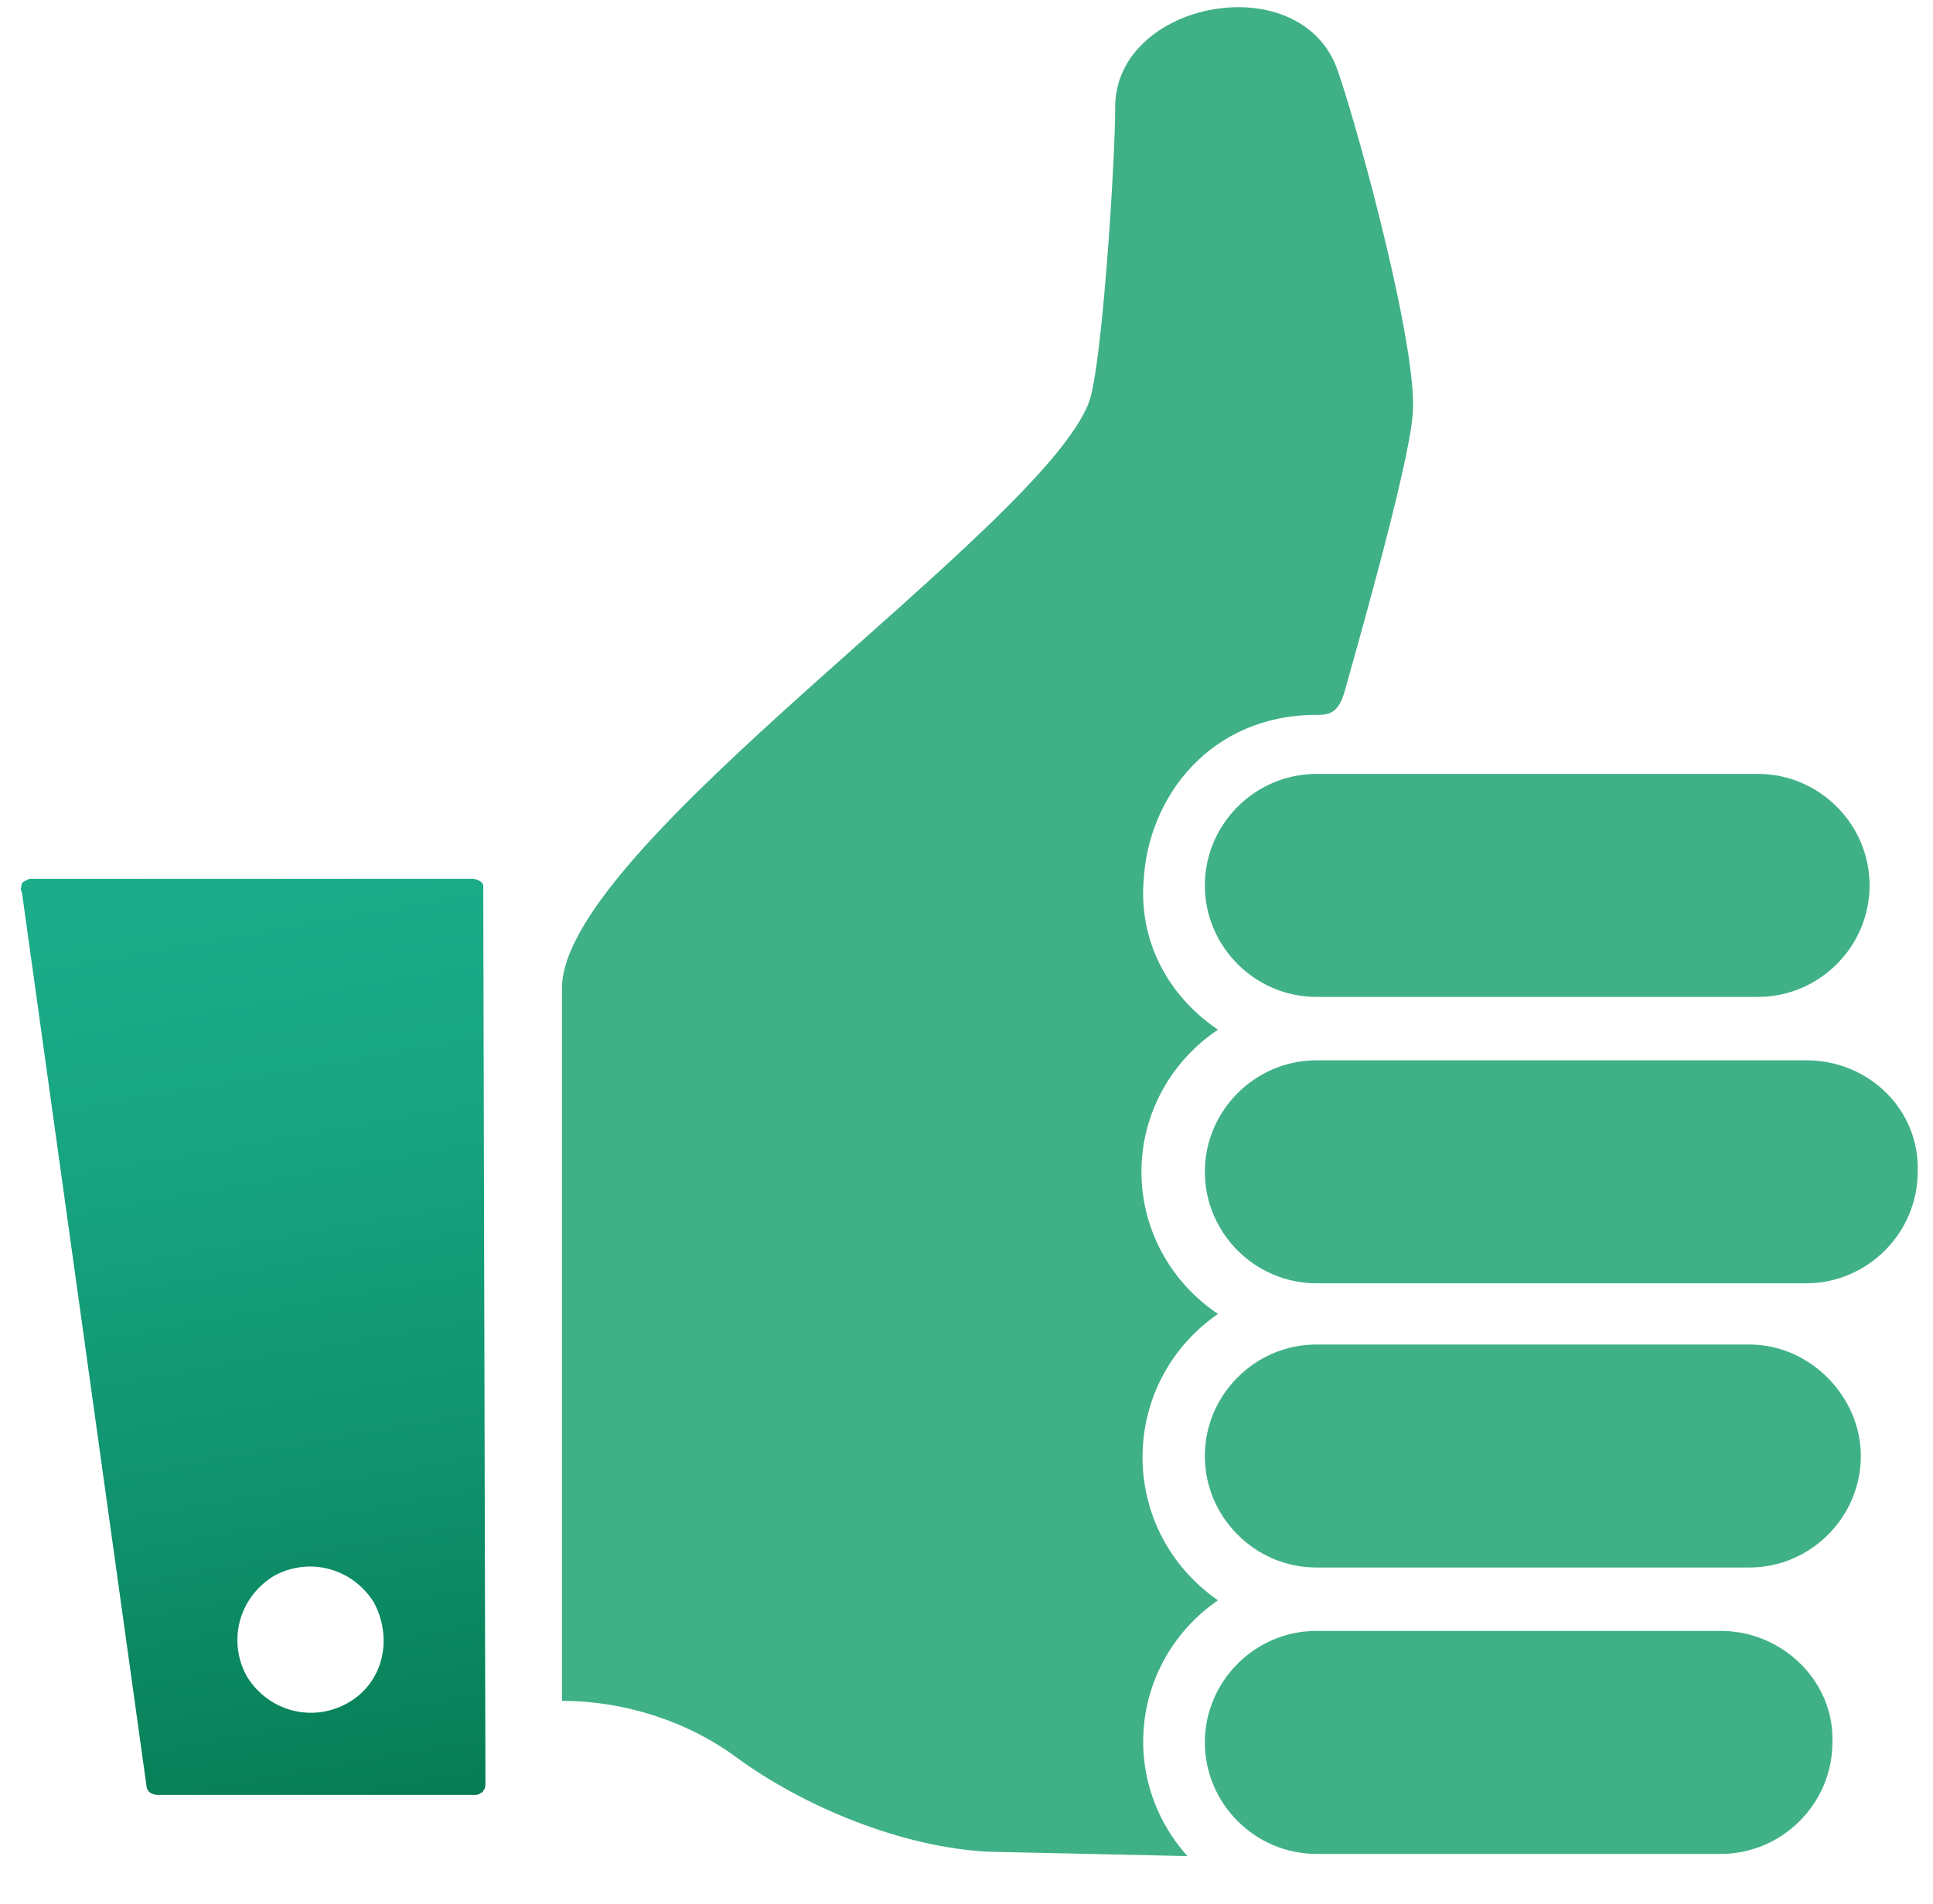 <?xml version="1.0" encoding="UTF-8"?> <!-- Generator: Adobe Illustrator 22.0.1, SVG Export Plug-In . SVG Version: 6.00 Build 0) --> <svg xmlns="http://www.w3.org/2000/svg" xmlns:xlink="http://www.w3.org/1999/xlink" id="Calque_1" x="0px" y="0px" viewBox="0 0 88.4 87.1" style="enable-background:new 0 0 88.4 87.1;" xml:space="preserve"> <style type="text/css"> .st0{fill:url(#SVGID_1_);} .st1{fill:#40B187;} </style> <g> <linearGradient id="SVGID_1_" gradientUnits="userSpaceOnUse" x1="-142.799" y1="176.983" x2="-158.13" y2="219.102" gradientTransform="matrix(0.866 -0.5 0.5 0.866 45.701 -186.01)"> <stop offset="0" style="stop-color:#1BAD8A"></stop> <stop offset="0.255" style="stop-color:#18A682"></stop> <stop offset="0.639" style="stop-color:#10936E"></stop> <stop offset="1" style="stop-color:#067C54"></stop> </linearGradient> <path class="st0" d="M21.6,40.2l-20.2,0c-0.1,0-0.3,0.1-0.4,0.2C1,40.5,0.9,40.7,1,40.8l5.7,40.9c0,0.2,0.2,0.4,0.5,0.4l14.5,0 c0.1,0,0.2,0,0.3-0.1c0,0,0.1,0,0.1-0.1c0.1-0.1,0.1-0.2,0.1-0.4l-0.1-41C22.1,40.4,21.9,40.2,21.6,40.2z M15.9,77.9 c-1.6,0.9-3.6,0.4-4.6-1.2c-0.9-1.6-0.4-3.6,1.2-4.6c1.6-0.9,3.6-0.4,4.6,1.2C18,75,17.5,77,15.9,77.9z"></path> <path class="st1" d="M55.1,40.5c0,2.8,2.3,5.1,5.1,5.1h20.2c2.8,0,5.1-2.3,5.1-5.1c0-2.8-2.3-5.1-5.1-5.1H60.2 C57.4,35.4,55.1,37.7,55.1,40.5z M82.6,48.5H60.2c-2.8,0-5.1,2.3-5.1,5.1c0,2.8,2.3,5.1,5.1,5.1h22.4c2.8,0,5.1-2.3,5.1-5.1 C87.8,50.8,85.5,48.5,82.6,48.5z M80,61.5H60.2c-2.8,0-5.1,2.3-5.1,5.1v0c0,2.8,2.3,5.1,5.1,5.1H80c2.8,0,5.1-2.3,5.1-5.1v0 C85.1,63.9,82.8,61.5,80,61.5z M78.7,74.6H60.2c-2.8,0-5.1,2.3-5.1,5.1v0c0,2.8,2.3,5.1,5.1,5.1h18.5c2.8,0,5.1-2.3,5.1-5.1v0 C83.9,76.9,81.5,74.6,78.7,74.6z M55.7,73.2c-4.6-3.2-4.6-9.9,0-13.1c-2.1-1.4-3.5-3.8-3.5-6.5s1.4-5.1,3.5-6.5 c-2.5-1.7-3.6-4.3-3.4-6.8c0.2-3.9,3.1-7.6,7.9-7.6c0.5,0,1,0,1.3-1.1c0.3-1.1,2.9-10.1,3.1-12.6c0.3-2.8-2.4-12.8-3.4-15.7 c0,0,0,0,0,0C59.6-1.6,51,0,51,4.9c0,2.5-0.6,11.9-1.2,13.5c-2.2,5.8-24.1,20.3-24.1,26.8v32.6c2.8,0,5.7,0.9,8,2.6 c3,2.2,7.5,4.1,11.5,4.3l9.1,0.2C51.1,81.3,51.8,75.9,55.7,73.2z"></path> </g> </svg> 